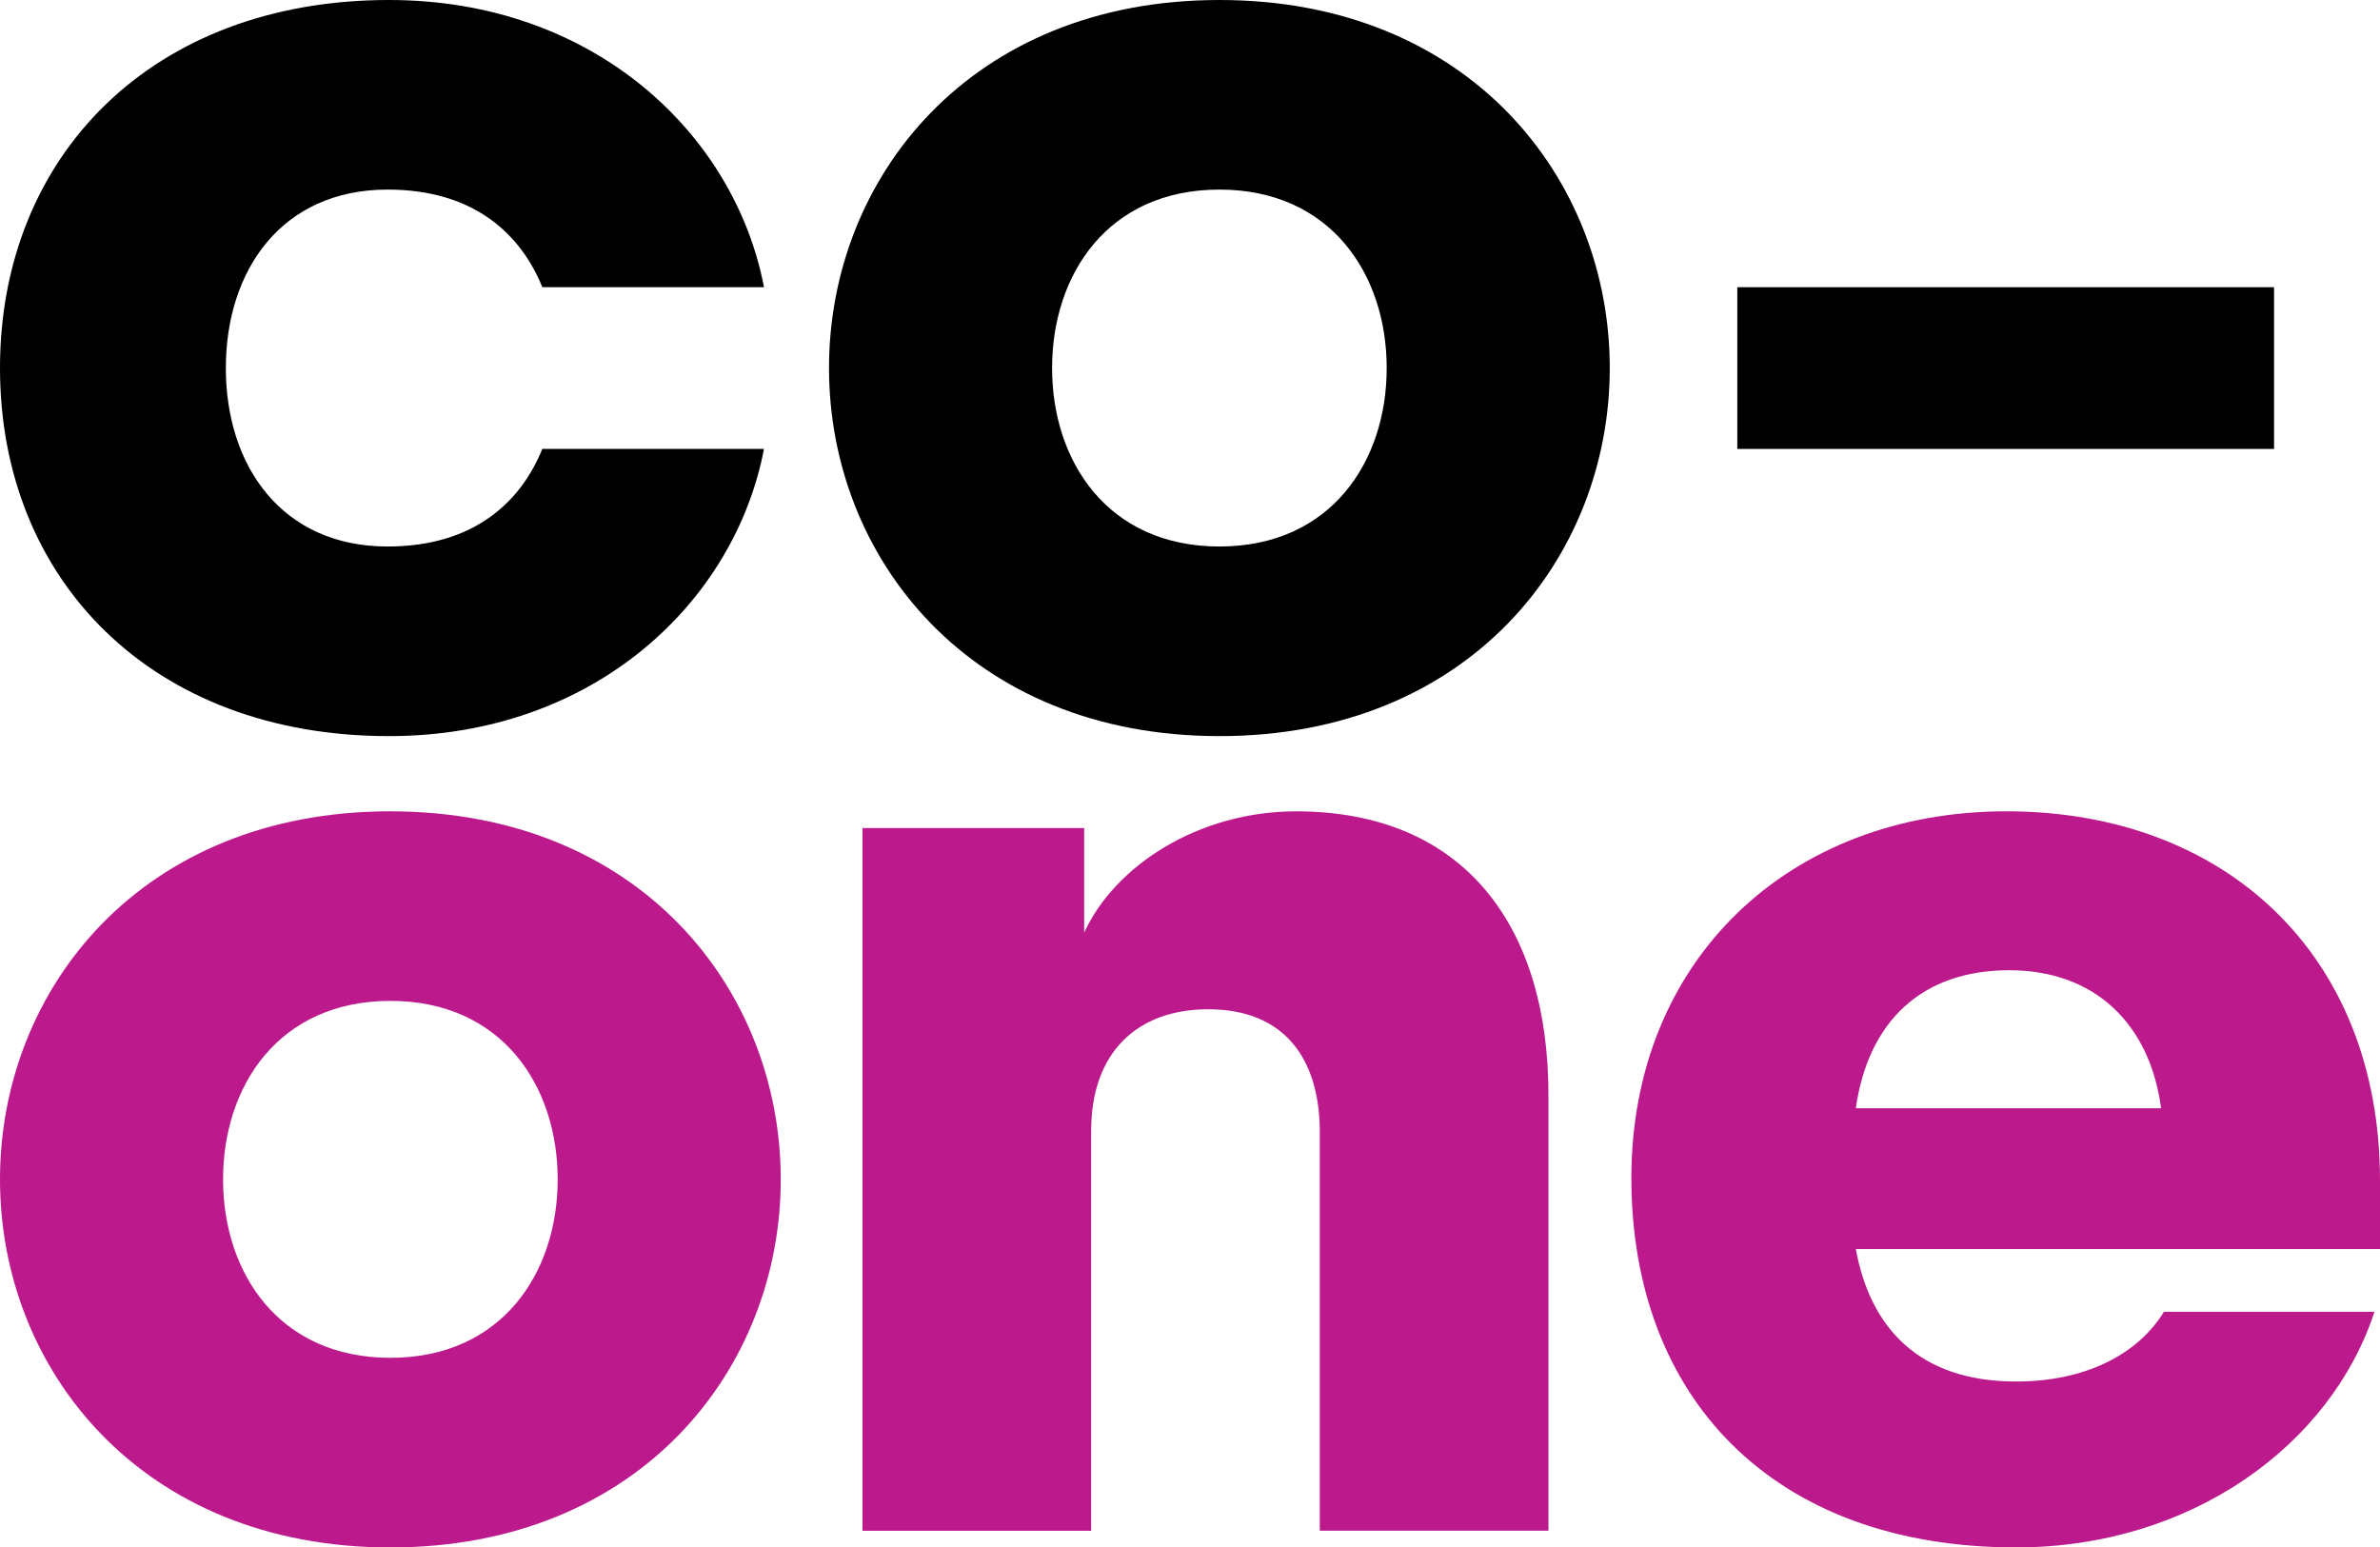 <?xml version="1.0" encoding="UTF-8"?>
<svg id="logo" xmlns="http://www.w3.org/2000/svg" viewBox="0 0 781.11 507.86">
  <defs>
    <style>
      .cls-1 {
        fill: #bc1a8c;
      }
    </style>
  </defs>
  <path class="cls-1" d="M781.11,387.52c0-74.58-51.25-121.25-122.62-121.25s-123.08,48.96-123.08,120.34,45.76,121.25,126.29,121.25c57.65,0,103.41-33.86,117.59-77.33h-69.09c-8.69,14.18-26.08,22.88-48.5,22.88-32.49,0-48.04-18.3-52.62-43.47h172.04v-22.42ZM609.07,363.73c4.12-28.83,21.96-45.3,50.33-45.3s46.21,17.84,49.87,45.3h-100.2Z"/>
  <path class="cls-1" d="M358.12,371.05c0-25.62,15.1-39.81,38.43-39.81,25.17,0,36.6,16.47,36.6,40.27v130.86h75.04v-143.21c0-54.91-27.45-92.88-82.82-92.88-32.03,0-59.48,17.84-69.55,39.81v-34.32h-72.75v230.61h75.04v-131.32Z"/>
  <path class="cls-1" d="M128.12,266.27C46.21,266.27,0,324.84,0,387.07s46.21,120.8,128.12,120.8,128.12-58.57,128.12-120.8-46.21-120.79-128.12-120.79ZM128.12,445.63c-36.6,0-54.91-27.91-54.91-58.57s18.3-58.57,54.91-58.57,54.91,27.91,54.91,58.57-18.3,58.57-54.91,58.57Z"/>
  <path d="M400.2,0C318.3,0,272.08,58.57,272.08,120.79s46.21,120.8,128.12,120.8,128.12-58.57,128.12-120.8S482.1,0,400.2,0ZM400.2,179.36c-36.6,0-54.91-27.91-54.91-58.57s18.3-58.57,54.91-58.57,54.91,27.91,54.91,58.57-18.3,58.57-54.91,58.57Z"/>
  <path d="M127.66,0C49.87,0,0,51.25,0,120.79s49.87,120.8,127.66,120.8c67.26,0,113.47-43.93,123.08-94.26h-72.75c-6.86,16.93-21.96,32.03-50.79,32.03-34.78,0-53.08-26.54-53.08-58.57s18.3-58.57,53.08-58.57c28.83,0,43.92,15.1,50.79,32.03h72.75C241.13,43.93,194.92,0,127.66,0"/>
  <rect x="570.18" y="94.26" width="176.16" height="53.08"/>
</svg>